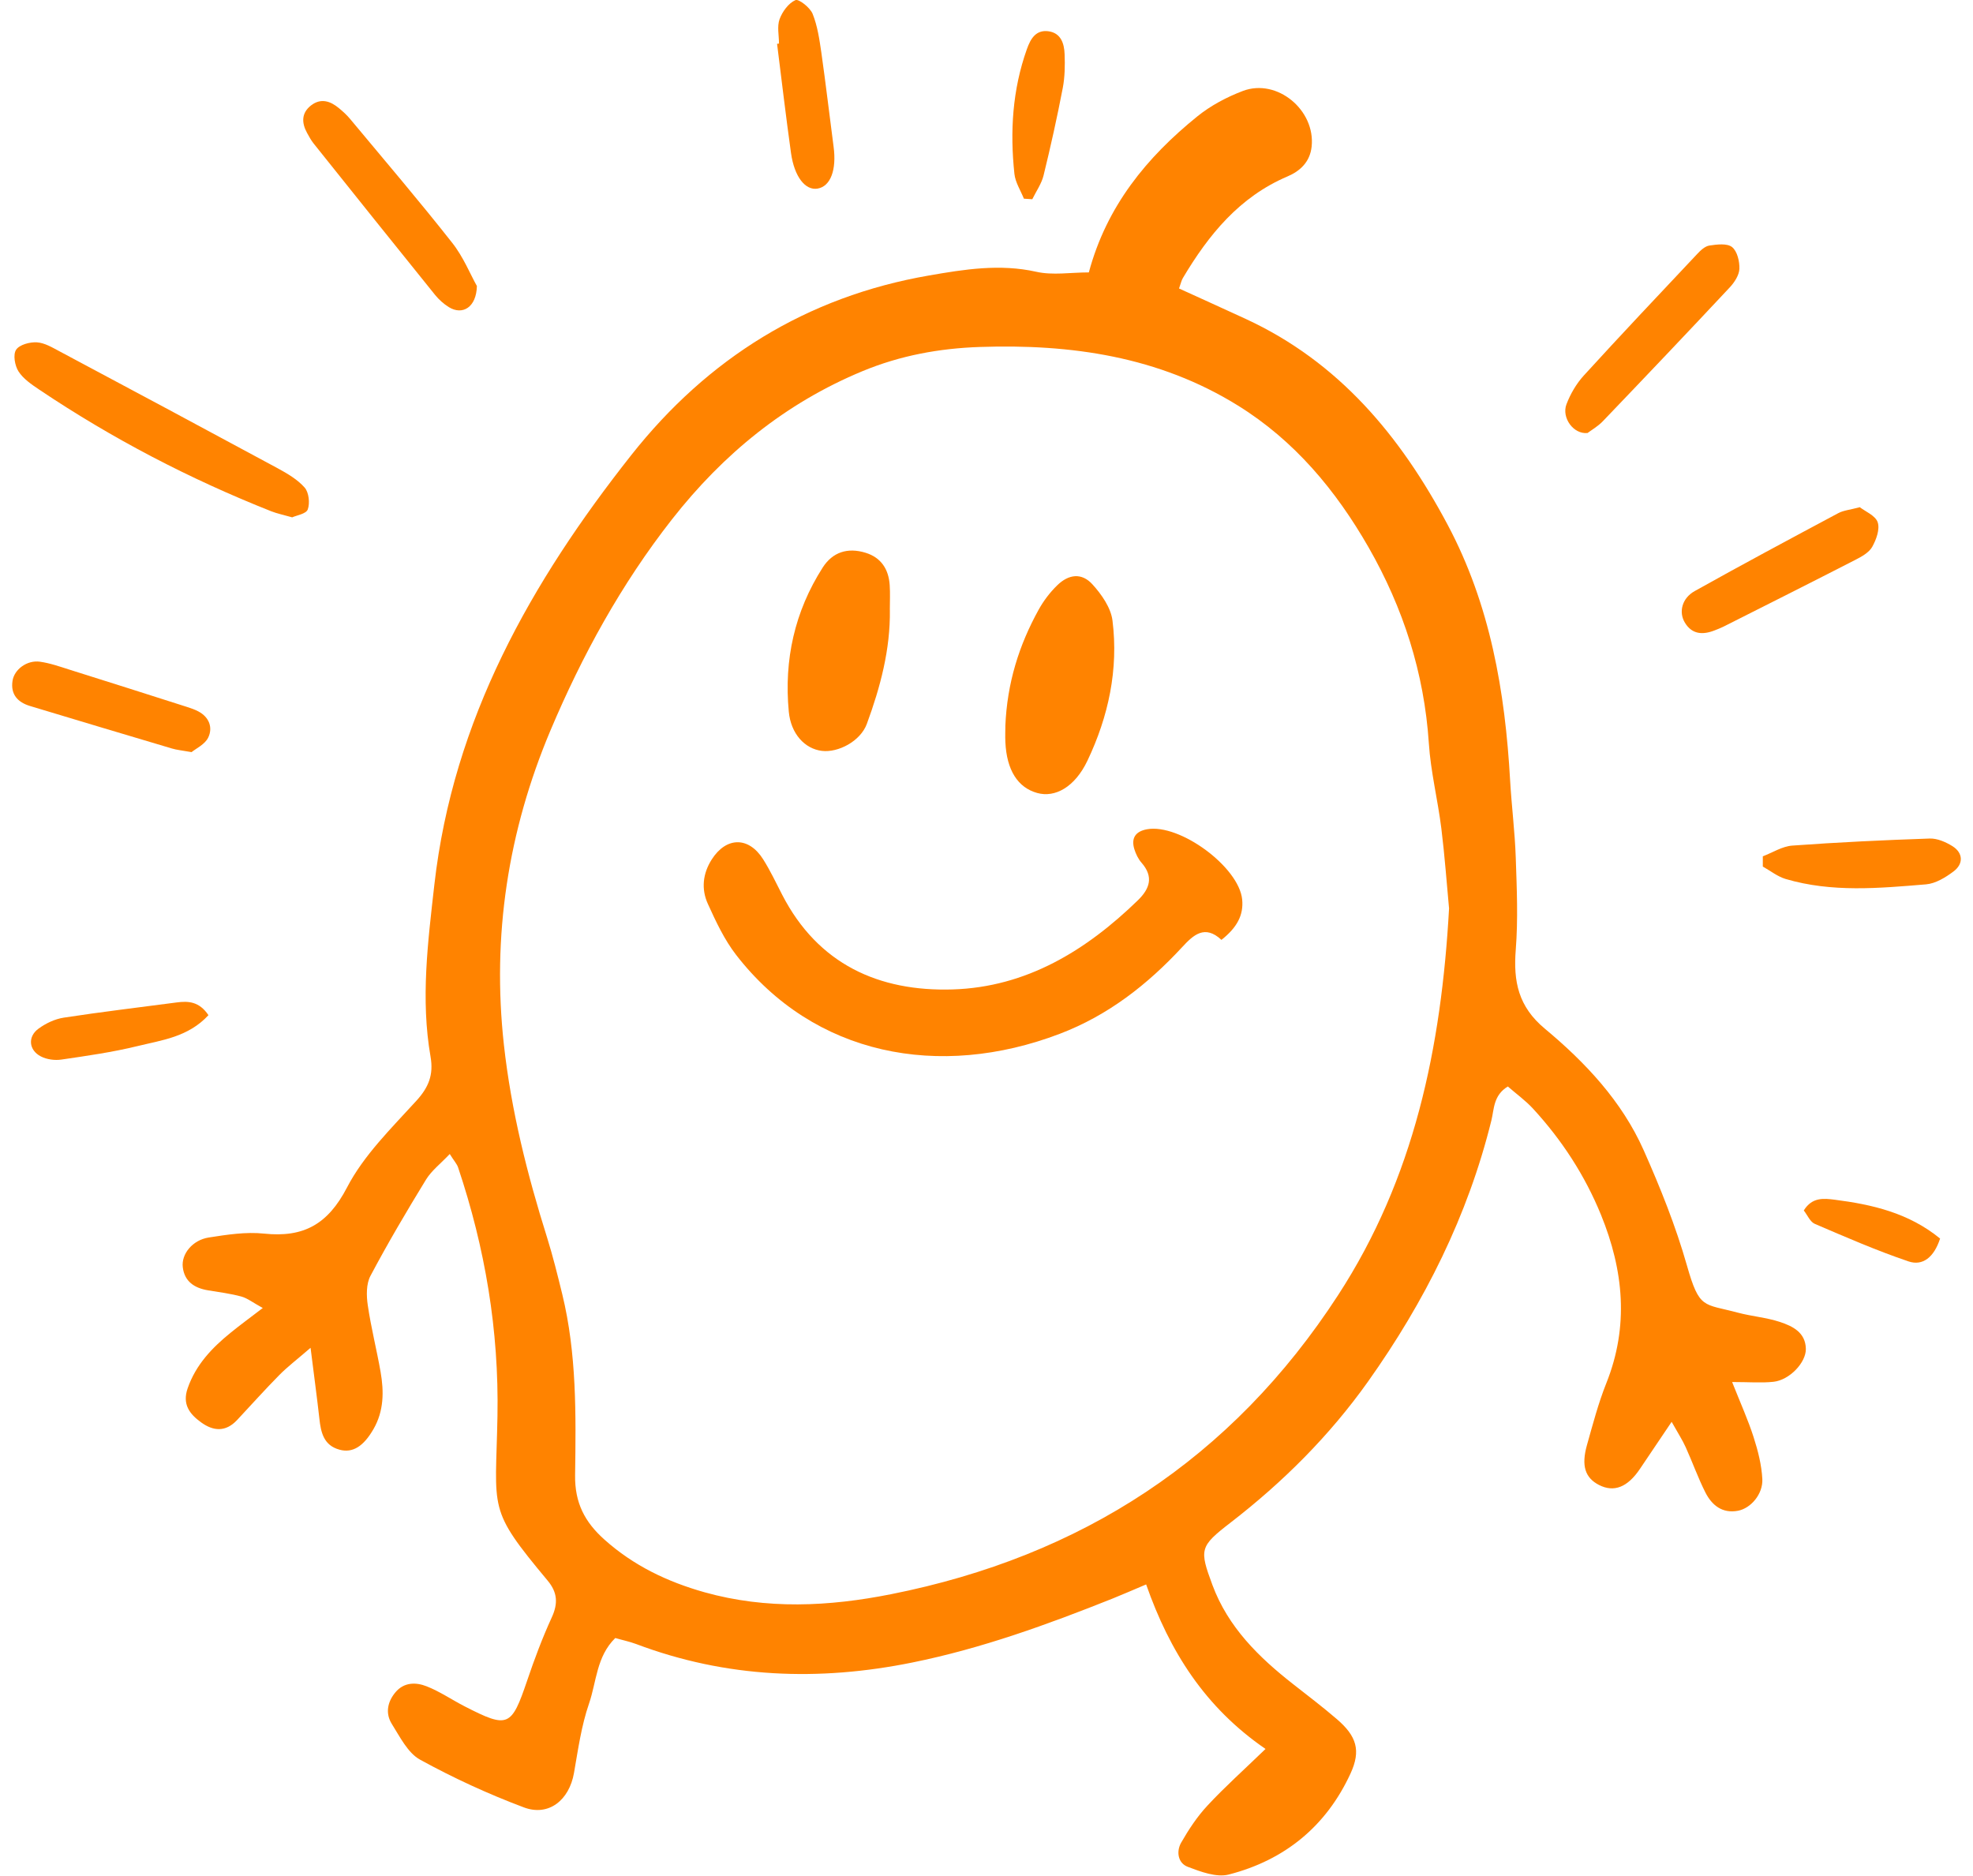 <svg xmlns="http://www.w3.org/2000/svg" width="81" height="77" viewBox="0 0 81 77" fill="none">
  <g clip-path="url(#clip0_13010_20840)">
    <path d="M44.701 11.185C45.433 8.456 47.082 6.456 49.154 4.779C49.703 4.335 50.364 3.984 51.027 3.733C52.432 3.204 54.011 4.523 53.848 6.022C53.779 6.65 53.375 7.023 52.859 7.242C50.882 8.083 49.619 9.638 48.562 11.414C48.501 11.515 48.478 11.64 48.404 11.843C49.324 12.262 50.234 12.674 51.139 13.091C54.969 14.859 57.495 17.903 59.43 21.539C61.181 24.827 61.791 28.385 61.997 32.044C62.058 33.098 62.192 34.147 62.228 35.202C62.271 36.465 62.327 37.738 62.228 38.993C62.126 40.294 62.332 41.323 63.422 42.23C65.085 43.615 66.584 45.206 67.479 47.218C68.163 48.755 68.795 50.333 69.255 51.949C69.771 53.761 69.929 53.509 71.347 53.888C71.916 54.04 72.516 54.086 73.073 54.269C73.591 54.442 74.125 54.696 74.138 55.374C74.148 55.938 73.467 56.655 72.811 56.726C72.321 56.779 71.82 56.736 71.111 56.736C71.459 57.615 71.769 58.296 71.995 59.005C72.173 59.559 72.321 60.141 72.351 60.718C72.382 61.338 71.876 61.922 71.35 62.021C70.709 62.141 70.28 61.795 70.015 61.272C69.71 60.669 69.484 60.027 69.205 59.412C69.075 59.122 68.9 58.855 68.628 58.37C68.114 59.13 67.723 59.714 67.329 60.298C66.821 61.056 66.261 61.277 65.646 60.962C65.077 60.669 64.912 60.177 65.151 59.325C65.392 58.472 65.618 57.605 65.946 56.784C66.884 54.439 66.655 52.15 65.728 49.873C65.064 48.247 64.121 46.801 62.937 45.513C62.63 45.18 62.256 44.911 61.903 44.603C61.303 44.967 61.341 45.541 61.229 45.991C60.263 49.911 58.489 53.441 56.164 56.716C54.58 58.944 52.671 60.847 50.511 62.514C49.25 63.487 49.235 63.609 49.774 65.065C50.419 66.803 51.68 68.036 53.096 69.144C53.696 69.614 54.303 70.076 54.88 70.572C55.701 71.275 55.876 71.867 55.447 72.802C54.448 74.975 52.74 76.365 50.447 76.954C49.942 77.084 49.294 76.84 48.76 76.637C48.358 76.484 48.285 76.009 48.49 75.648C48.8 75.107 49.151 74.573 49.576 74.119C50.285 73.356 51.065 72.66 51.955 71.799C49.469 70.091 48.02 67.799 47.054 65.045C46.505 65.276 46.091 65.459 45.672 65.627C42.998 66.694 40.296 67.675 37.462 68.249C33.607 69.032 29.822 68.889 26.117 67.492C25.845 67.39 25.557 67.332 25.26 67.245C24.485 68.005 24.49 69.044 24.182 69.936C23.867 70.848 23.733 71.824 23.565 72.782C23.372 73.897 22.528 74.584 21.503 74.197C20.042 73.648 18.611 72.99 17.244 72.238C16.741 71.961 16.42 71.303 16.087 70.775C15.818 70.345 15.899 69.875 16.232 69.476C16.588 69.049 17.081 69.057 17.513 69.227C18.06 69.441 18.555 69.784 19.081 70.053C20.86 70.965 20.995 70.897 21.641 68.996C21.938 68.117 22.266 67.243 22.652 66.399C22.917 65.825 22.886 65.37 22.482 64.887C19.989 61.897 20.352 62.052 20.423 58.136C20.487 54.614 19.918 51.24 18.807 47.927C18.759 47.782 18.642 47.66 18.464 47.375C18.09 47.772 17.719 48.054 17.49 48.425C16.695 49.723 15.922 51.034 15.208 52.379C15.033 52.709 15.04 53.192 15.099 53.585C15.233 54.503 15.465 55.407 15.625 56.322C15.765 57.125 15.762 57.923 15.335 58.665C14.926 59.376 14.479 59.663 13.937 59.513C13.287 59.336 13.172 58.802 13.111 58.23C13.014 57.361 12.895 56.497 12.75 55.331C12.186 55.819 11.802 56.109 11.469 56.447C10.874 57.049 10.31 57.681 9.731 58.299C9.268 58.792 8.762 58.761 8.254 58.39C7.779 58.047 7.476 57.646 7.705 56.99C8.041 56.027 8.701 55.334 9.466 54.714C9.85 54.401 10.249 54.109 10.788 53.697C10.381 53.474 10.16 53.296 9.911 53.227C9.464 53.105 8.999 53.047 8.539 52.971C7.985 52.879 7.575 52.612 7.504 52.023C7.438 51.481 7.903 50.907 8.569 50.803C9.319 50.686 10.097 50.564 10.841 50.643C12.463 50.813 13.459 50.264 14.247 48.748C14.933 47.426 16.067 46.318 17.091 45.193C17.6 44.636 17.805 44.123 17.676 43.381C17.264 41.018 17.567 38.67 17.833 36.312C18.601 29.543 21.801 23.892 25.918 18.681C29.052 14.714 33.116 12.179 38.136 11.31C39.585 11.058 41.046 10.822 42.543 11.157C43.219 11.31 43.959 11.183 44.693 11.183L44.701 11.185ZM59.488 37.275C59.394 36.269 59.313 35.136 59.173 34.008C59.028 32.839 58.736 31.683 58.66 30.511C58.469 27.627 57.61 24.959 56.187 22.472C54.844 20.129 53.142 18.086 50.821 16.648C47.573 14.633 43.966 14.117 40.225 14.244C38.568 14.3 36.957 14.595 35.414 15.235C32.244 16.549 29.688 18.64 27.586 21.323C25.507 23.976 23.9 26.906 22.596 29.993C20.858 34.119 20.192 38.421 20.688 42.898C20.988 45.604 21.646 48.217 22.459 50.801C22.698 51.565 22.891 52.346 23.082 53.126C23.679 55.572 23.646 58.075 23.61 60.563C23.595 61.696 24.007 62.484 24.813 63.203C26.01 64.275 27.4 64.938 28.928 65.368C31.474 66.079 34.029 65.955 36.583 65.446C44.396 63.894 50.564 59.897 54.933 53.171C58.057 48.366 59.173 43.02 59.491 37.275H59.488Z" fill="#FF8300"/>
    <path d="M11.997 21.239C11.623 21.133 11.374 21.082 11.14 20.991C7.785 19.662 4.603 18.005 1.606 15.992C1.294 15.782 0.953 15.55 0.758 15.245C0.608 15.009 0.529 14.559 0.661 14.359C0.796 14.15 1.225 14.036 1.515 14.054C1.833 14.074 2.15 14.267 2.448 14.425C5.432 16.015 8.413 17.611 11.387 19.217C11.791 19.436 12.213 19.682 12.508 20.017C12.68 20.215 12.729 20.655 12.635 20.914C12.569 21.097 12.169 21.158 11.999 21.237L11.997 21.239Z" fill="#FF8300"/>
    <path d="M19.579 11.736C19.559 12.623 18.985 12.951 18.431 12.611C18.22 12.481 18.021 12.303 17.864 12.11C16.194 10.042 14.534 7.966 12.875 5.89C12.77 5.758 12.689 5.608 12.608 5.46C12.379 5.044 12.369 4.64 12.77 4.327C13.175 4.015 13.566 4.149 13.919 4.444C14.082 4.579 14.239 4.721 14.374 4.884C15.78 6.571 17.206 8.243 18.563 9.966C19.023 10.547 19.31 11.266 19.577 11.739L19.579 11.736Z" fill="#FF8300"/>
    <path d="M65.175 17.776C64.595 17.837 64.102 17.146 64.31 16.597C64.471 16.173 64.717 15.751 65.022 15.416C66.552 13.739 68.113 12.087 69.671 10.433C69.811 10.283 69.993 10.108 70.179 10.08C70.489 10.034 70.906 9.981 71.109 10.143C71.32 10.311 71.422 10.733 71.409 11.038C71.399 11.297 71.206 11.592 71.015 11.797C69.289 13.642 67.548 15.472 65.8 17.296C65.602 17.502 65.342 17.652 65.175 17.776Z" fill="#FF8300"/>
    <path d="M76.35 20.82C76.574 20.996 76.993 21.163 77.087 21.44C77.184 21.725 77.029 22.154 76.861 22.452C76.729 22.685 76.427 22.853 76.167 22.985C74.365 23.91 72.553 24.82 70.743 25.732C70.632 25.788 70.51 25.831 70.393 25.879C69.91 26.07 69.465 26.047 69.173 25.564C68.908 25.13 69.051 24.558 69.574 24.266C71.526 23.173 73.499 22.119 75.473 21.064C75.689 20.95 75.954 20.93 76.348 20.823L76.35 20.82Z" fill="#FF8300"/>
    <path d="M7.866 30.877C7.47 30.806 7.256 30.788 7.055 30.727C5.114 30.151 3.174 29.569 1.235 28.984C0.729 28.832 0.432 28.509 0.513 27.958C0.582 27.48 1.111 27.091 1.639 27.165C2.054 27.223 2.458 27.366 2.859 27.493C4.468 27.998 6.074 28.509 7.678 29.022C7.838 29.073 8.001 29.129 8.148 29.208C8.591 29.444 8.743 29.871 8.55 30.275C8.415 30.56 8.044 30.73 7.864 30.877H7.866Z" fill="#FF8300"/>
    <path d="M72.371 35.154C72.773 35.001 73.167 34.745 73.578 34.714C75.457 34.577 77.34 34.488 79.223 34.424C79.533 34.414 79.882 34.567 80.156 34.737C80.593 35.011 80.621 35.461 80.199 35.776C79.871 36.023 79.462 36.272 79.073 36.305C77.144 36.465 75.205 36.645 73.306 36.084C72.974 35.984 72.681 35.748 72.371 35.575C72.371 35.436 72.371 35.293 72.371 35.154Z" fill="#FF8300"/>
    <path d="M31.981 1.791C31.981 1.456 31.897 1.088 32.004 0.79C32.118 0.478 32.37 0.132 32.655 0.005C32.789 -0.056 33.257 0.31 33.361 0.567C33.562 1.065 33.641 1.619 33.72 2.16C33.903 3.446 34.053 4.739 34.223 6.027C34.35 6.977 34.096 7.651 33.567 7.742C33.064 7.829 32.611 7.259 32.474 6.281C32.266 4.79 32.09 3.293 31.902 1.799L31.981 1.789V1.791Z" fill="#FF8300"/>
    <path d="M8.557 41.676C7.726 42.576 6.643 42.7 5.636 42.947C4.615 43.196 3.565 43.346 2.523 43.498C2.251 43.539 1.918 43.495 1.676 43.368C1.181 43.112 1.13 42.558 1.58 42.23C1.877 42.012 2.251 41.834 2.612 41.778C4.155 41.541 5.705 41.358 7.253 41.153C7.733 41.089 8.178 41.112 8.557 41.674V41.676Z" fill="#FF8300"/>
    <path d="M42.035 8.156C41.9 7.818 41.684 7.488 41.646 7.137C41.46 5.399 41.565 3.684 42.157 2.02C42.307 1.596 42.523 1.217 43.039 1.283C43.557 1.352 43.692 1.789 43.707 2.228C43.725 2.688 43.717 3.163 43.631 3.613C43.4 4.815 43.135 6.012 42.843 7.201C42.759 7.544 42.538 7.854 42.38 8.179L42.032 8.156H42.035Z" fill="#FF8300"/>
    <path d="M79.649 50.846C79.398 51.619 78.933 51.98 78.353 51.784C77.047 51.342 75.776 50.788 74.508 50.244C74.314 50.163 74.205 49.886 74.053 49.693C74.393 49.141 74.871 49.195 75.319 49.251C76.864 49.449 78.361 49.792 79.649 50.846Z" fill="#FF8300"/>
    <path d="M50.145 38.584C49.459 37.944 48.989 38.388 48.536 38.879C47.111 40.418 45.494 41.684 43.507 42.441C38.558 44.326 33.421 43.333 30.221 39.201C29.738 38.576 29.39 37.832 29.06 37.105C28.785 36.5 28.849 35.865 29.22 35.283C29.815 34.351 30.735 34.333 31.33 35.276C31.622 35.738 31.858 36.239 32.11 36.729C33.579 39.582 36.077 40.713 39.114 40.619C42.136 40.525 44.587 39.026 46.714 36.96C47.207 36.48 47.37 35.992 46.861 35.413C46.727 35.26 46.63 35.054 46.569 34.859C46.429 34.399 46.625 34.127 47.093 34.043C48.435 33.804 50.867 35.591 50.997 36.93C51.058 37.565 50.788 38.078 50.143 38.586L50.145 38.584Z" fill="#FF8300"/>
    <path d="M41.273 29.818C41.344 28.037 41.837 26.484 42.64 25.031C42.841 24.667 43.103 24.322 43.4 24.032C43.878 23.564 44.411 23.509 44.846 23.986C45.222 24.398 45.606 24.947 45.672 25.473C45.924 27.48 45.507 29.416 44.643 31.23C44.127 32.313 43.314 32.758 42.582 32.554C41.783 32.333 41.329 31.614 41.275 30.468C41.263 30.217 41.275 29.962 41.275 29.818H41.273Z" fill="#FF8300"/>
    <path d="M36.533 25.033C36.556 26.659 36.142 28.209 35.588 29.716C35.324 30.433 34.408 30.905 33.745 30.826C33.044 30.743 32.469 30.13 32.383 29.213C32.182 27.091 32.622 25.102 33.776 23.298C34.18 22.668 34.797 22.464 35.537 22.693C36.178 22.891 36.483 23.374 36.526 24.019C36.549 24.355 36.531 24.695 36.531 25.033H36.533Z" fill="#FF8300"/>
  </g>
  <defs>
    <clipPath id="clip0_13010_20840">
      <rect width="80" height="77" fill="white" transform="translate(0.5)"/>
    </clipPath>
  </defs>
</svg>